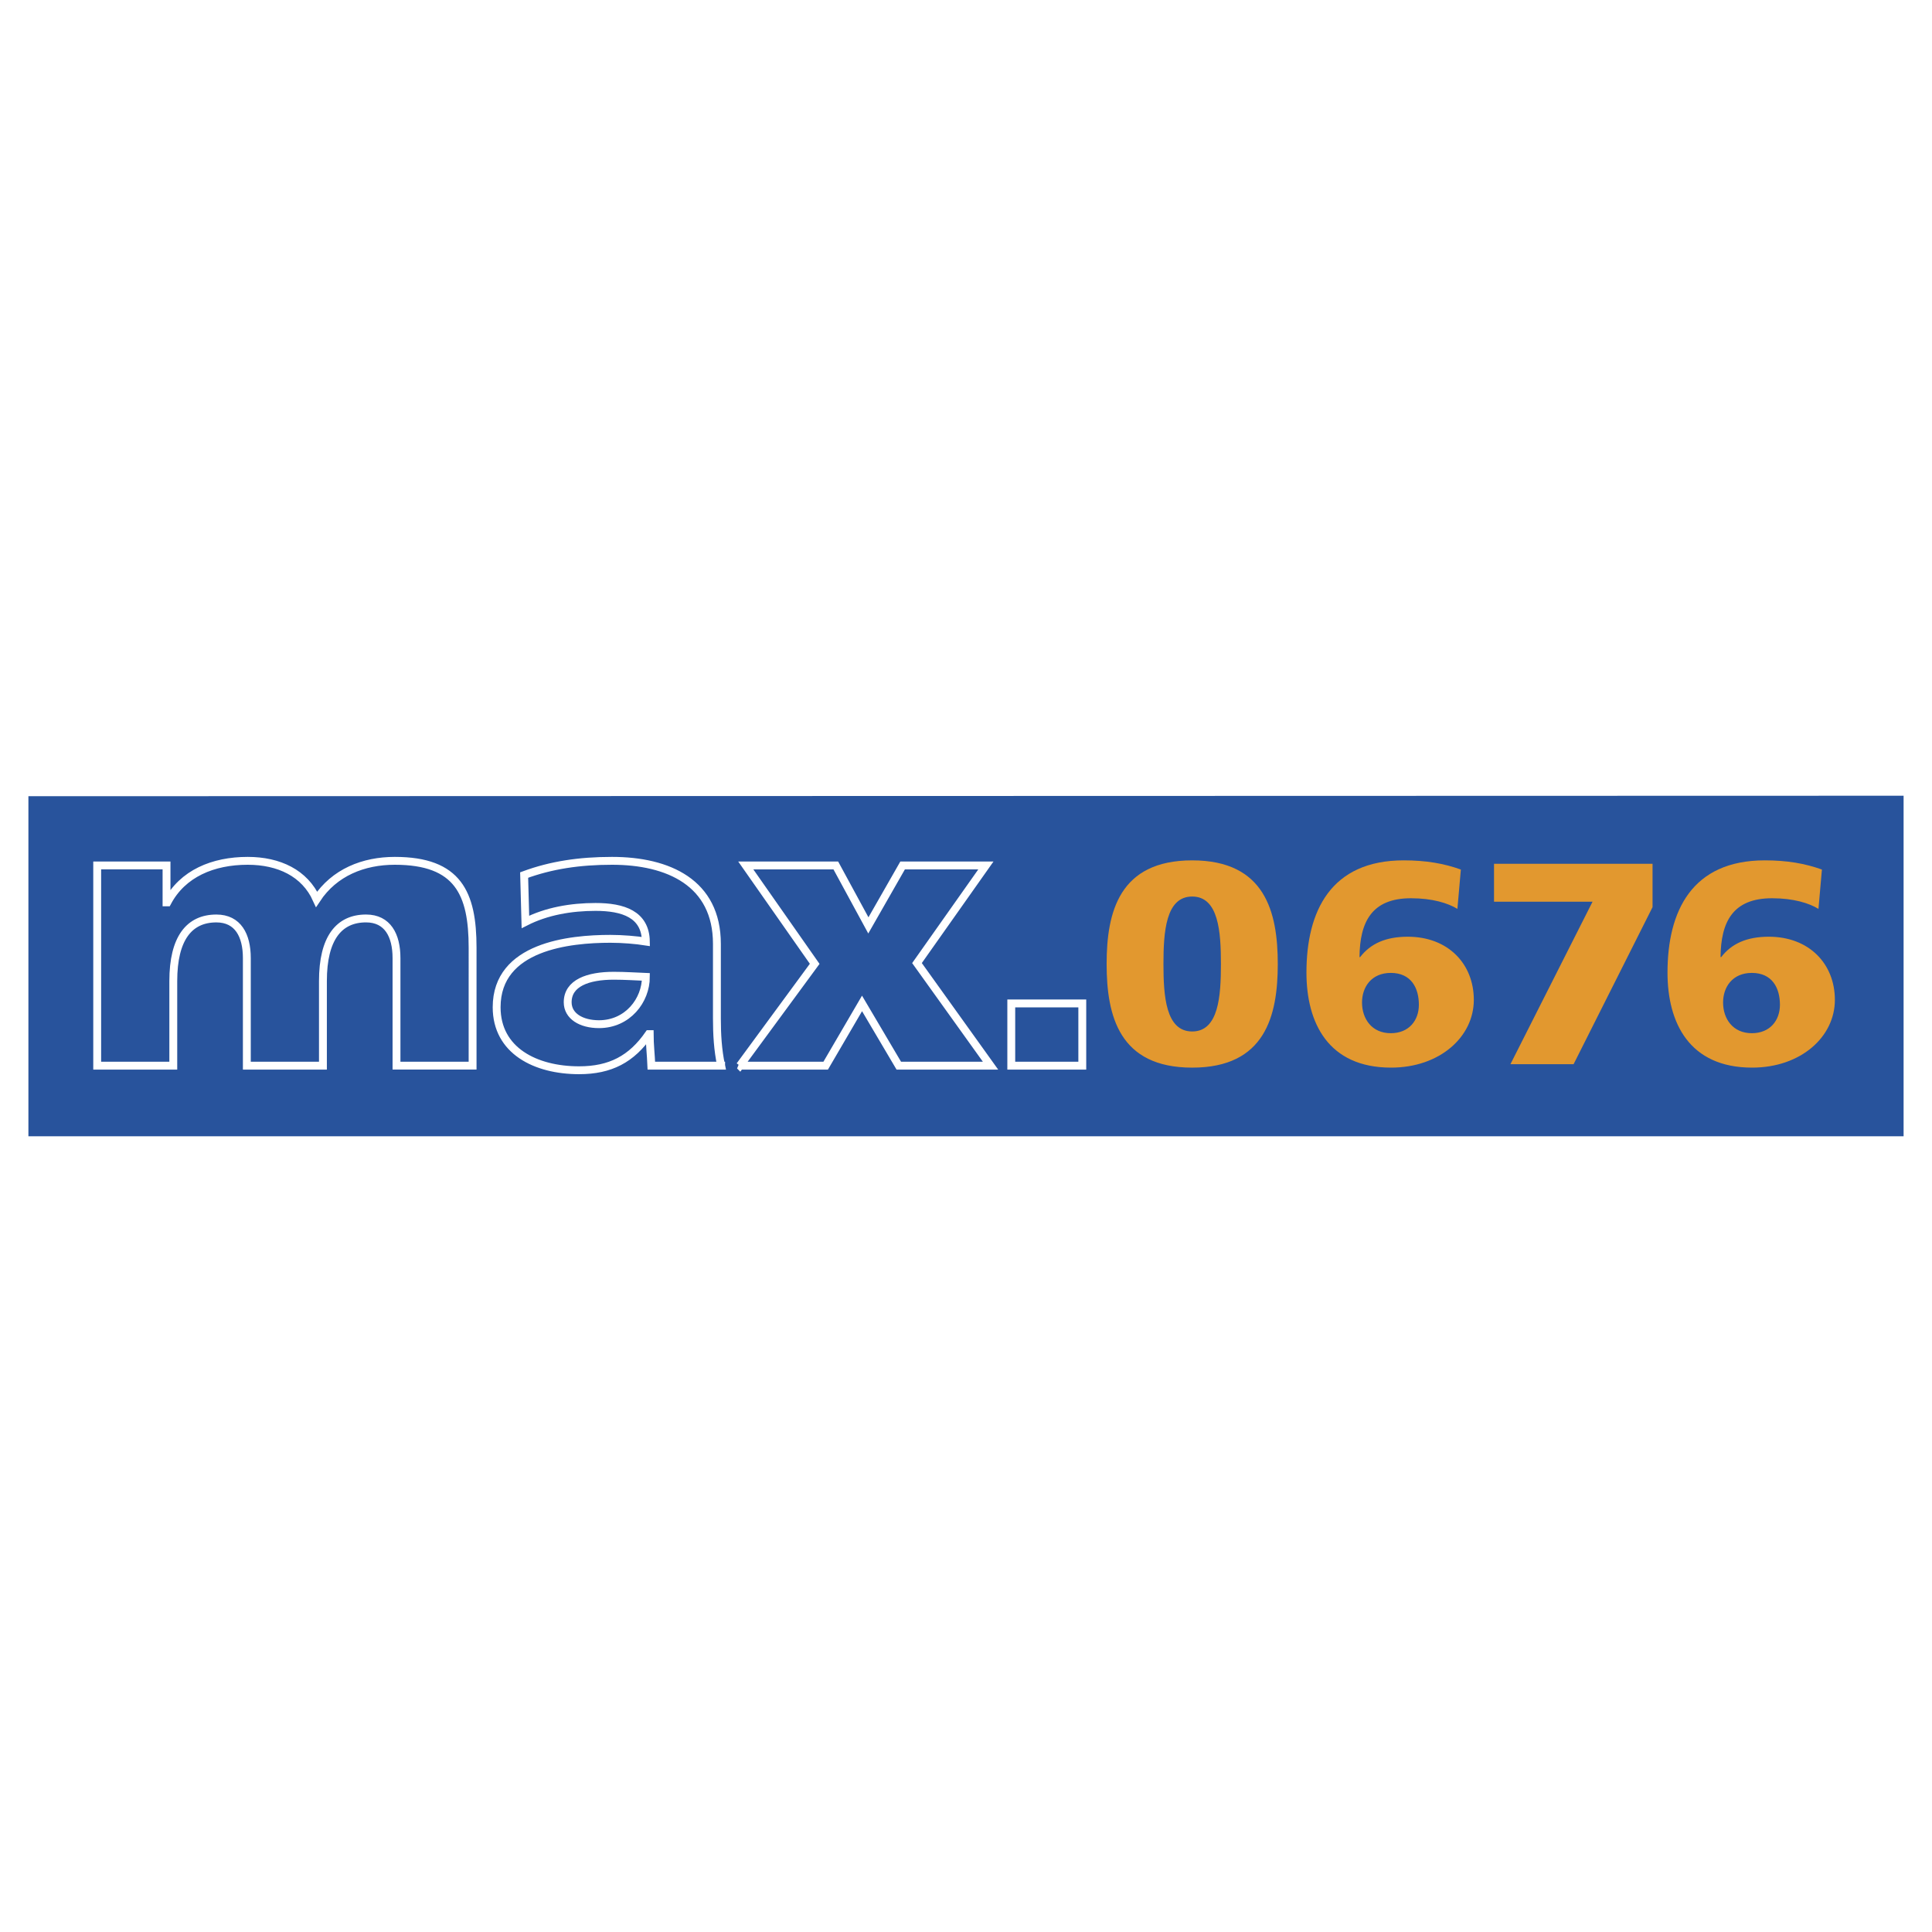 <svg xmlns="http://www.w3.org/2000/svg" width="2500" height="2500" viewBox="0 0 192.756 192.756"><path fill-rule="evenodd" clip-rule="evenodd" fill="#fff" d="M0 0h192.756v192.756H0V0z"/><path fill-rule="evenodd" clip-rule="evenodd" fill="#28539c" d="M189.922 79.39v33.975H2.834V79.438l187.088-.048z"/><path d="M9.697 106.322h7.592v-8.436c0-4.294 1.602-6.25 4.302-6.25 2.15 0 3.036 1.687 3.036 3.949v10.736h7.592v-8.436c0-4.294 1.604-6.25 4.303-6.25 2.151 0 3.037 1.687 3.037 3.949v10.736h7.592V94.551c0-5.407-1.434-8.666-7.761-8.666-3.121 0-6.032 1.15-7.802 3.834-1.182-2.607-3.754-3.834-6.875-3.834-3.458 0-6.495 1.265-8.014 4.141h-.084v-3.681H9.697v19.977zm62.251 0c-.337-1.572-.422-3.145-.422-4.717v-7.438c0-6.097-4.85-8.282-10.459-8.282-3.248 0-6.073.421-8.773 1.418l.126 4.678c2.109-1.074 4.555-1.496 7.001-1.496 2.742 0 4.977.729 5.019 3.451-.97-.153-2.32-.269-3.543-.269-4.049 0-11.346.729-11.346 6.825 0 4.332 3.881 6.287 8.225 6.287 3.121 0 5.229-1.111 6.958-3.604h.084c0 1.035.126 2.07.168 3.145h6.962v.002zm-15.31-6.326c0-1.918 2.024-2.646 4.597-2.646 1.139 0 2.235.078 3.206.115 0 2.34-1.813 4.717-4.682 4.717-1.771 0-3.121-.805-3.121-2.186zm17.178 6.326h8.562l3.627-6.211 3.669 6.211h9.152l-7.338-10.237 6.875-9.739h-8.309l-3.417 5.981-3.248-5.981h-8.983l6.875 9.816-7.465 10.16zm27.079 0h7.086v-6.211h-7.086v6.211zm-91.198 0h7.592v-8.436c0-4.294 1.602-6.25 4.302-6.25 2.15 0 3.036 1.687 3.036 3.949v10.736h7.592v-8.436c0-4.294 1.604-6.25 4.303-6.25 2.151 0 3.037 1.687 3.037 3.949v10.736h7.592V94.551c0-5.407-1.434-8.666-7.761-8.666-3.121 0-6.032 1.15-7.802 3.834-1.182-2.607-3.754-3.834-6.875-3.834-3.458 0-6.495 1.265-8.014 4.141h-.084v-3.681H9.697v19.977zm62.251 0c-.337-1.572-.422-3.145-.422-4.717v-7.438c0-6.097-4.85-8.282-10.459-8.282-3.248 0-6.073.421-8.773 1.418l.126 4.678c2.109-1.074 4.555-1.496 7.001-1.496 2.742 0 4.977.729 5.019 3.451-.97-.153-2.32-.269-3.543-.269-4.049 0-11.346.729-11.346 6.825 0 4.332 3.881 6.287 8.225 6.287 3.121 0 5.229-1.111 6.958-3.604h.084c0 1.035.126 2.07.168 3.145h6.962v.002zm-15.31-6.326c0-1.918 2.024-2.646 4.597-2.646 1.139 0 2.235.078 3.206.115 0 2.34-1.813 4.717-4.682 4.717-1.771 0-3.121-.805-3.121-2.186zm17.178 6.326h8.562l3.627-6.211 3.669 6.211h9.152l-7.338-10.237 6.875-9.739h-8.309l-3.417 5.981-3.248-5.981h-8.983l6.875 9.816-7.465 10.16zm27.079 0h7.086v-6.211h-7.086v6.211z" fill="none" stroke="#fff" stroke-width=".785" stroke-miterlimit="2.613"/><path d="M118.945 106.518c7.279 0 8.539-5.154 8.539-10.339 0-5.184-1.26-10.34-8.539-10.34-7.277 0-8.537 5.156-8.537 10.34s1.26 10.339 8.537 10.339zm0-3.608c-2.646 0-2.867-3.553-2.867-6.731 0-3.18.221-6.731 2.867-6.731s2.867 3.551 2.867 6.731c0 3.178-.22 6.731-2.867 6.731zM145.75 86.755c-1.67-.602-3.465-.917-5.703-.917-7.277 0-9.703 5.07-9.703 11.199 0 5.014 2.174 9.48 8.443 9.48 4.854 0 8.256-3.064 8.256-6.76 0-3.579-2.553-6.3-6.586-6.3-2.205 0-3.717.688-4.758 2.034h-.062c.031-3.523 1.229-5.872 5.135-5.872 2.145 0 3.688.486 4.633 1.06l.345-3.924zm-9.861 13.263c0-1.547.945-2.951 2.867-2.951 2.047 0 2.805 1.518 2.805 3.18 0 1.547-.977 2.836-2.805 2.836-1.891-.001-2.867-1.435-2.867-3.065zM150.697 106.174h6.301l7.877-15.667v-4.325h-15.816v3.781h9.83l-8.192 16.211zM181.773 86.755c-1.67-.602-3.465-.917-5.701-.917-7.279 0-9.705 5.07-9.705 11.199 0 5.014 2.174 9.48 8.443 9.48 4.852 0 8.256-3.064 8.256-6.76 0-3.579-2.553-6.3-6.586-6.3-2.205 0-3.717.688-4.758 2.034h-.062c.031-3.523 1.229-5.872 5.135-5.872 2.143 0 3.688.486 4.633 1.06l.345-3.924zm-9.861 13.263c0-1.547.945-2.951 2.867-2.951 2.047 0 2.805 1.518 2.805 3.18 0 1.547-.977 2.836-2.805 2.836-1.89-.001-2.867-1.435-2.867-3.065z" fill-rule="evenodd" clip-rule="evenodd" fill="#e2982f"/></svg>